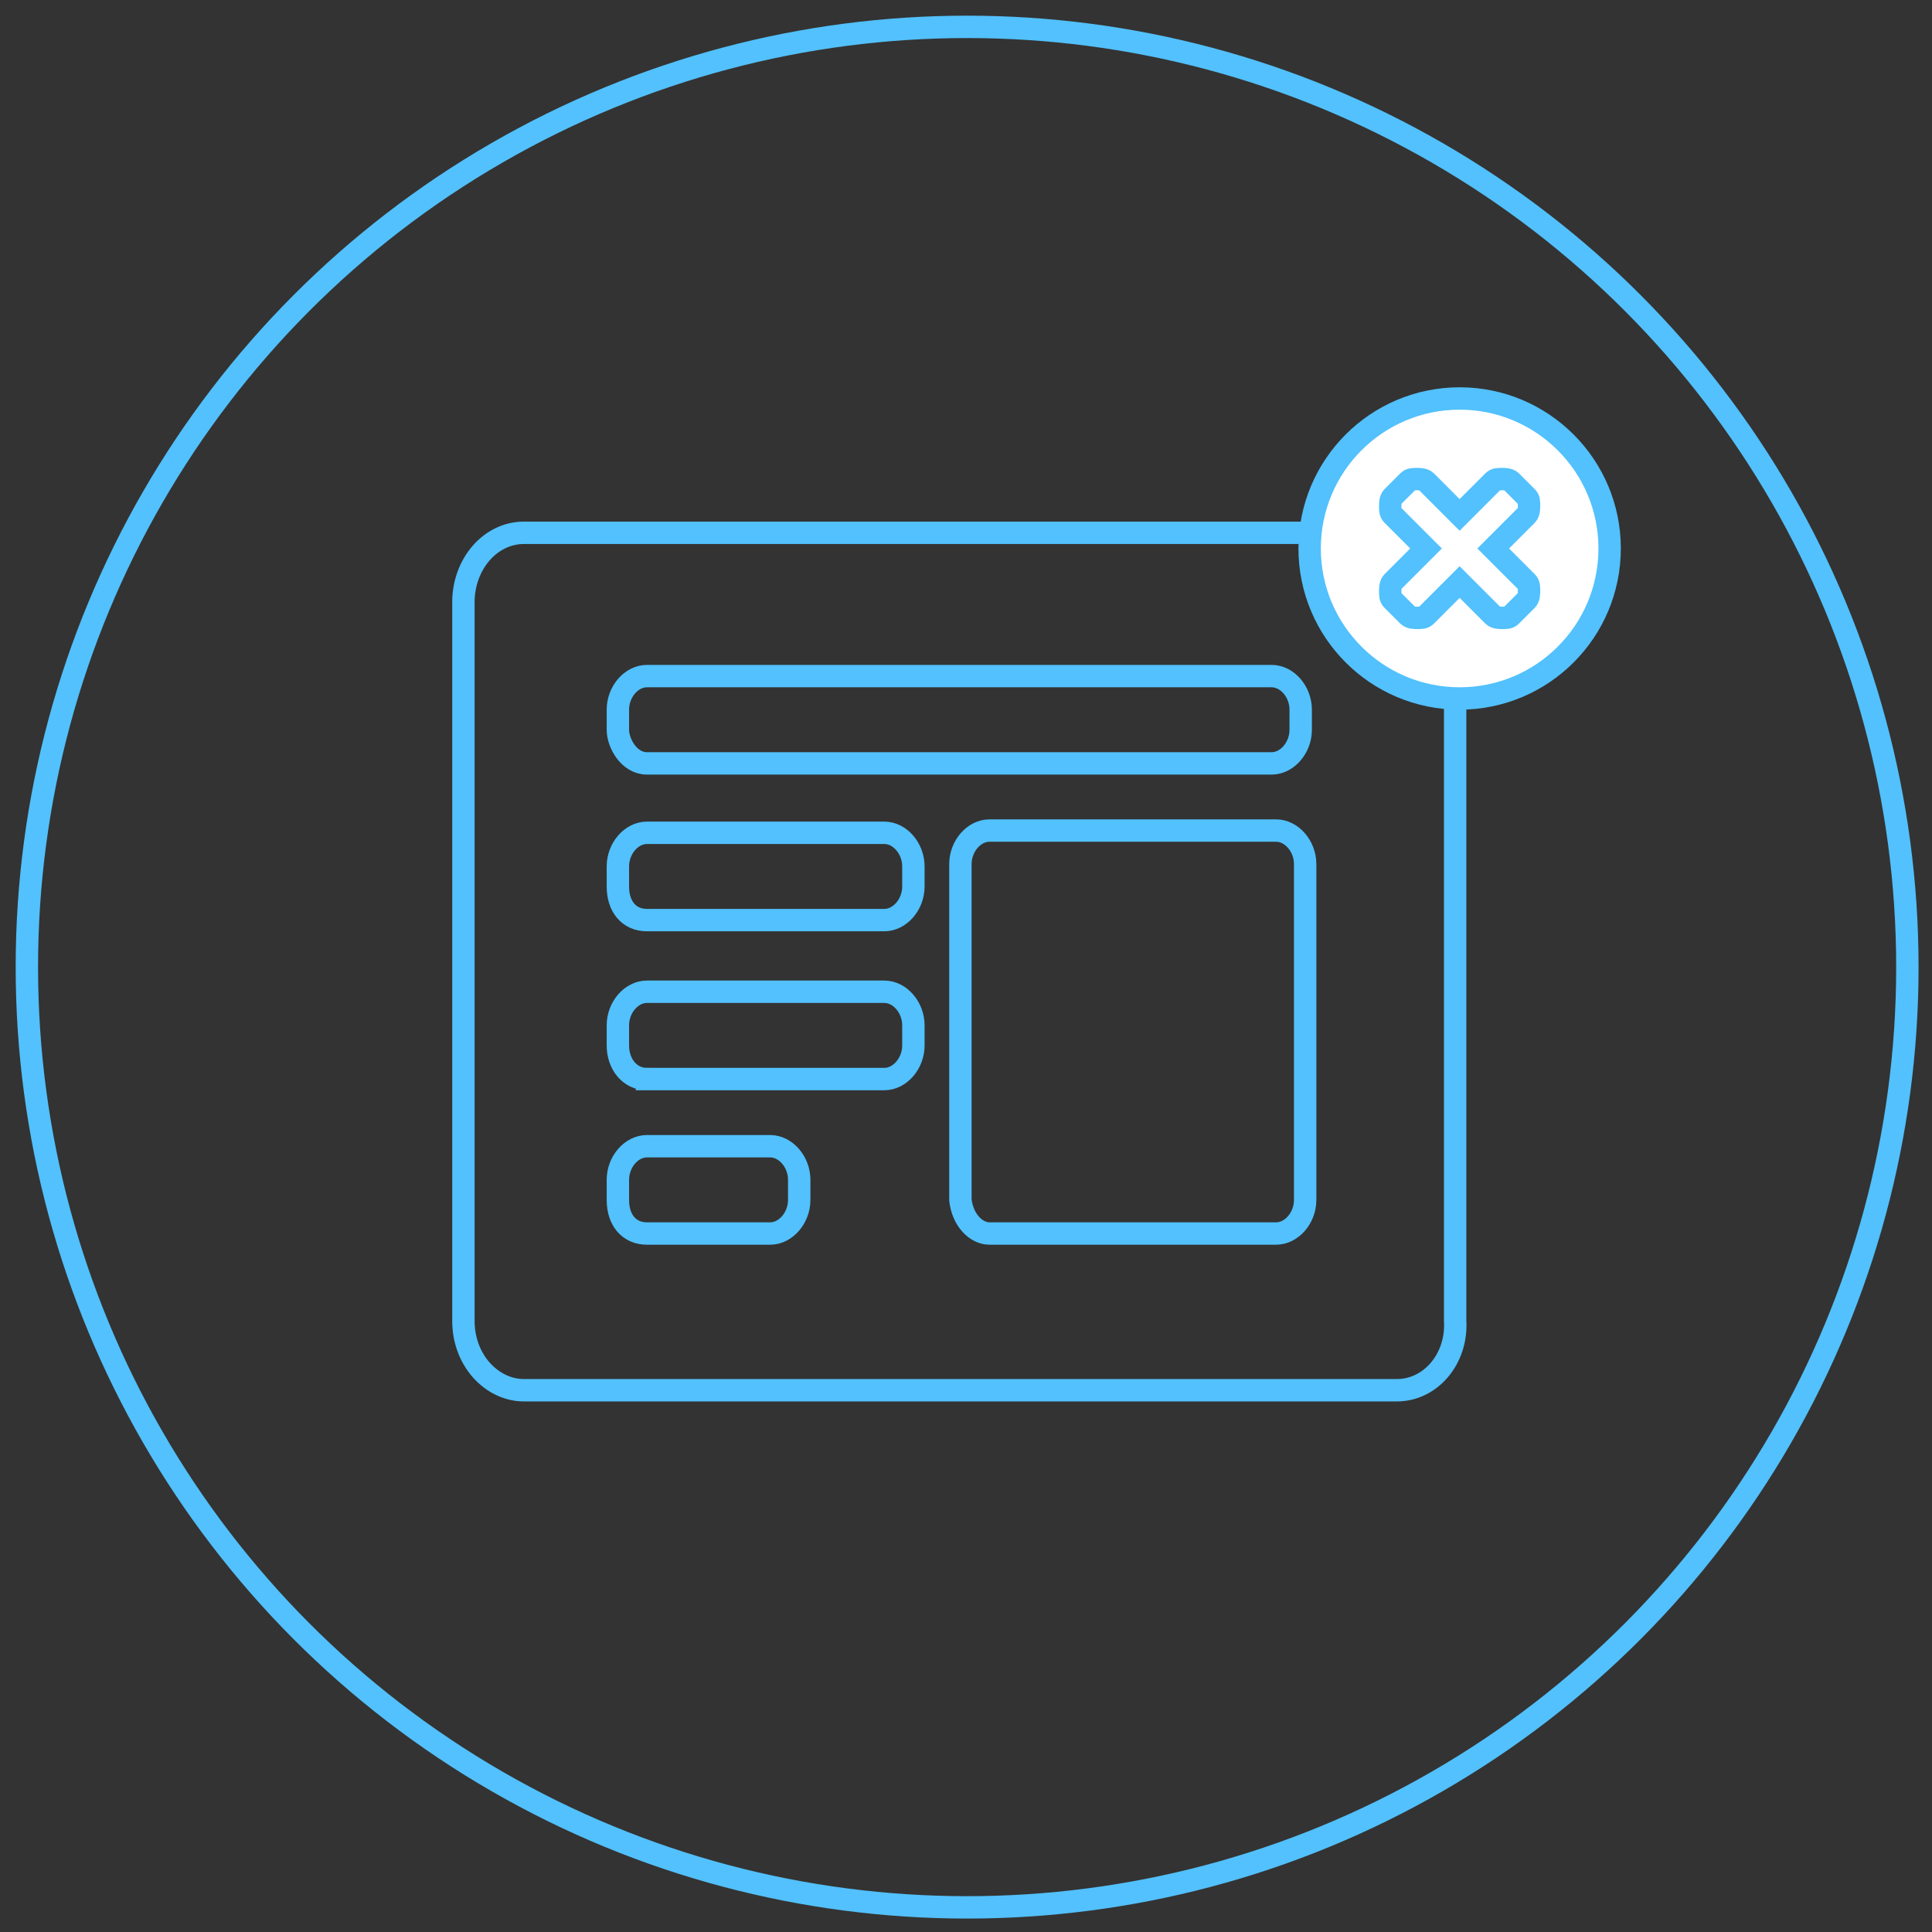 <svg xmlns="http://www.w3.org/2000/svg" viewBox="0 0 86.3 86.3" enable-background="new 0 0 86.3 86.3"><rect x="0" y="0" width="86.3" height="86.3" fill="#333333" stroke="none"/><style type="text/css">.st0{fill:none;stroke:#52C1FD;stroke-miterlimit:10;} .st1{fill:#FFFFFF;stroke:#52C1FD;stroke-miterlimit:10;}</style><circle cx="43.2" cy="43.2" r="42" class="st0"/><path d="M62.4 62.1h-39c-1.4 0-2.7-1.3-2.7-3.1V26.9c0-1.7 1.2-3.1 2.7-3.1h38.9c1.4 0 2.7 1.4 2.7 3.1V59c.1 1.7-1.1 3.1-2.6 3.1zM28.9 34.1h27.9c.7 0 1.3-.7 1.3-1.5v-.9c0-.8-.6-1.5-1.3-1.5H28.9c-.7 0-1.3.7-1.3 1.5v.9c0 .6.5 1.5 1.3 1.5zM44.2 55.1H57c.7 0 1.3-.7 1.3-1.5v-15c0-.8-.6-1.5-1.3-1.5H44.2c-.7 0-1.3.7-1.3 1.5v15c.1.9.7 1.5 1.3 1.5zM28.9 41.1h10.6c.7 0 1.3-.7 1.3-1.5v-.9c0-.8-.6-1.5-1.3-1.5H28.9c-.7 0-1.3.7-1.3 1.5v.9c0 .9.5 1.5 1.3 1.5zM28.9 48.2h10.6c.7 0 1.3-.7 1.3-1.5v-.9c0-.8-.6-1.5-1.3-1.5H28.9c-.7 0-1.3.7-1.3 1.5v.9c0 .8.5 1.5 1.3 1.5zM28.9 55.1h5.5c.7 0 1.3-.7 1.3-1.5v-.9c0-.8-.6-1.5-1.3-1.5h-5.5c-.7 0-1.3.7-1.3 1.5v.9c0 .9.5 1.5 1.3 1.5z" class="st0"/><circle cx="65.2" cy="24.5" r="6.7" class="st1"/><path d="M68.3 26.4c0 .1 0 .3-.1.4l-.7.7c-.1.1-.2.1-.4.1-.1 0-.3 0-.4-.1L65.2 26l-1.5 1.5c-.1.1-.2.1-.4.1-.1 0-.3 0-.4-.1l-.7-.7c-.1-.1-.1-.2-.1-.4 0-.1 0-.3.1-.4l1.5-1.5-1.5-1.5c-.1-.1-.1-.2-.1-.4 0-.1 0-.3.1-.4l.7-.7c.1-.1.2-.1.4-.1.1 0 .3 0 .4.1l1.5 1.5 1.5-1.5c.1-.1.2-.1.4-.1.1 0 .3 0 .4.1l.7.7c.1.1.1.2.1.4 0 .1 0 .3-.1.4l-1.5 1.5 1.5 1.5c.1.1.1.2.1.4z" class="st0"/></svg>